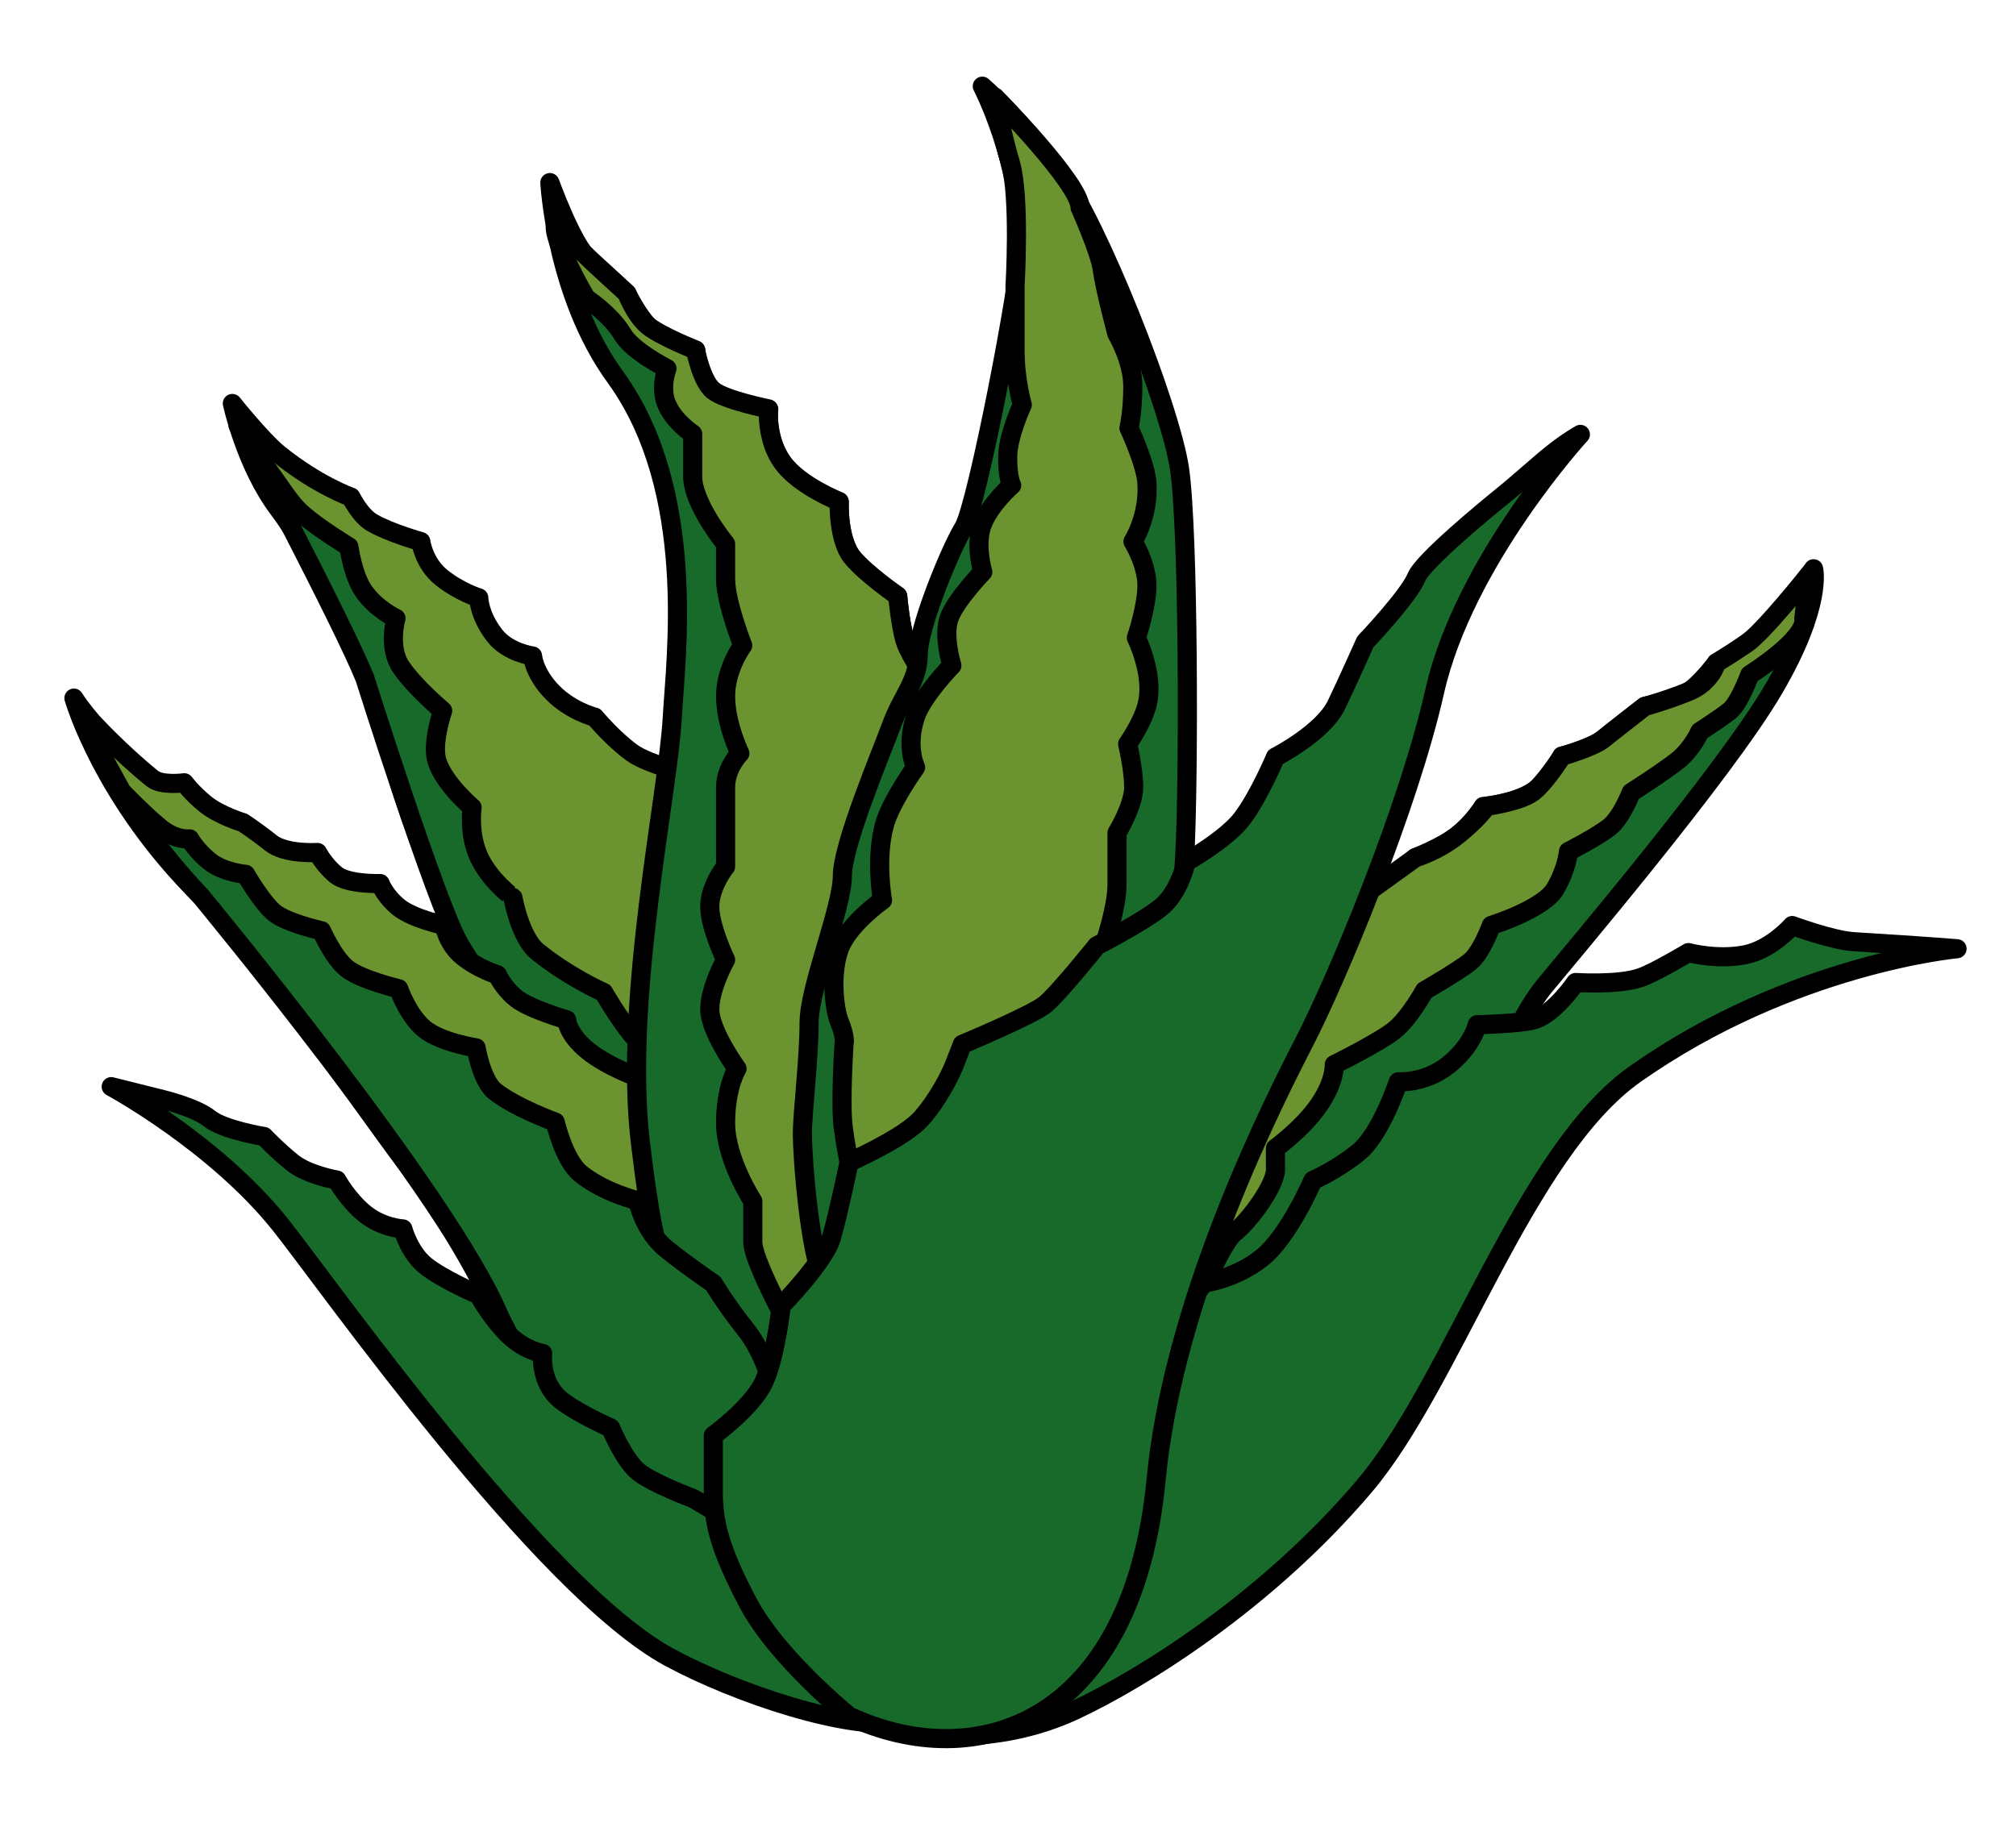 <svg xmlns="http://www.w3.org/2000/svg" xmlns:xlink="http://www.w3.org/1999/xlink" id="Layer_1" viewBox="0 0 120 110" style="enable-background:new 0 0 120 110;"><style>.st0{clip-path:url(#SVGID_2_);fill:#6B9430;} .st1{clip-path:url(#SVGID_2_);fill:none;stroke:#000000;stroke-width:1.138;stroke-linecap:round;stroke-linejoin:round;stroke-miterlimit:10;} .st2{clip-path:url(#SVGID_2_);fill:#186A2B;} .st3{clip-path:url(#SVGID_2_);fill:none;stroke:#000000;stroke-width:1.138;stroke-linejoin:round;stroke-miterlimit:10;}</style><g><defs><rect id="SVGID_1_" x="3.44" y="4.36" width="114" height="102.06"/></defs><clipPath id="SVGID_2_"><use style="overflow:visible;" xlink:href="#SVGID_1_"/></clipPath><path class="st0" d="M13.83 24.02s.79 3.7 2.78 6.32c1.98 2.61 5.71 9.89 6.58 14.1.87 4.21 5.31 14.74 6.66 16.65s10.27 9.89 10.27 9.89l7.09-5.49-2.38-14.29-3.38-4.99s-2.82-.67-3.82-1.39c-1.14-.82-2.23-2.13-2.23-2.13s-1.56-.38-2.7-1.67c-.94-1.07-1-1.97-1-1.97s-1.45-.19-2.25-1.21c-.95-1.22-.95-2.25-.95-2.25s-1.15-.35-2.22-1.21-1.23-2.14-1.23-2.14-1.8-.5-2.89-1.12c-.73-.42-1.27-1.53-1.27-1.53s-1.96-.68-4.29-2.55C15.54 26.17 13.83 24.02 13.83 24.02"/><path class="st1" d="M13.83 24.02s.79 3.7 2.78 6.32c1.98 2.61 5.71 9.89 6.58 14.1.87 4.21 5.31 14.74 6.66 16.65s10.27 9.89 10.27 9.89l7.09-5.49-2.38-14.29-3.38-4.99s-2.82-.67-3.82-1.39c-1.14-.82-2.23-2.13-2.23-2.13s-1.56-.38-2.7-1.67c-.94-1.07-1-1.97-1-1.97s-1.45-.19-2.25-1.21c-.95-1.22-.95-2.25-.95-2.25s-1.15-.35-2.22-1.21-1.23-2.14-1.23-2.14-1.8-.5-2.89-1.12c-.73-.42-1.27-1.53-1.27-1.53s-1.96-.68-4.29-2.55C15.54 26.17 13.83 24.02 13.83 24.02z"/><path class="st2" d="M42.46 66.12s-3.41-3.25-4.28-3.95-2.25-3.09-2.25-3.09-2.02-.88-3.93-2.42c-1.05-.84-1.47-3.23-1.47-3.23S29.14 52.41 28.5 51c-.63-1.4-.4-2.93-.4-2.93s-1.66-1.4-2.09-2.76c-.33-1.05.34-3 .34-3s-1.67-1.4-2.48-2.6c-.8-1.17-.3-2.9-.3-2.9s-1.19-.55-1.93-1.63c-.65-.94-.87-2.63-.87-2.63s-1.74-1.05-2.73-1.91c-.88-.76-1.29-1.66-2.48-3.17-1.19-1.52-1.4-2.18-1.4-2.18s6.3 11.94 7.56 15.09c0 0 4.2 13.3 5.6 15.78 1.4 2.48.0.0.0.0s5.6 9.35 7.84 10.48L42.46 66.12z"/><path class="st1" d="M42.46 66.12s-3.41-3.25-4.28-3.95-2.25-3.09-2.25-3.09-2.02-.88-3.93-2.42c-1.05-.84-1.47-3.23-1.47-3.23S29.14 52.41 28.5 51c-.63-1.4-.4-2.93-.4-2.93s-1.66-1.4-2.09-2.76c-.33-1.05.34-3 .34-3s-1.67-1.4-2.48-2.6c-.8-1.17-.3-2.9-.3-2.9s-1.19-.55-1.93-1.63c-.65-.94-.87-2.63-.87-2.63s-1.74-1.05-2.73-1.91c-.88-.76-1.29-1.66-2.48-3.17-1.19-1.52-1.4-2.18-1.4-2.18s6.3 11.94 7.56 15.09c0 0 4.2 13.3 5.6 15.78 1.4 2.48.0.0.0.0s5.6 9.35 7.84 10.48L42.46 66.12z"/><path class="st0" d="M4.4 41.56s1.69 5.98 7.56 11.78c3.38 3.34 9.49 12.27 12.03 15.65 2.54 3.38 4.44 6.77 5.47 9 1.03 2.23 3.96 8.04 5.15 9 1.19.96 7.29 7.27 7.29 7.27s7.21.96 7.21-.83c0-1.79 5.39-12.76 4.12-15.25s-4.92-5.61-6.42-6.82c-1.51-1.21-4.36-2.55-4.36-3.32s-1.62-.41-3.09-1.59-1.35-2.3-1.35-2.3-1.78-.61-3.01-1.59c-1.23-.99-1.27-1.85-1.27-1.85s-2.22-.64-3.01-1.28-1.11-1.4-1.11-1.4-1.15-.35-2.06-1.09c-.91-.73-1.11-1.85-1.11-1.85s-1.85-.39-2.7-1.07c-.84-.68-1.11-1.42-1.11-1.42s-1.9.06-2.62-.51c-.71-.57-1.11-1.34-1.11-1.34s-1.9.13-2.78-.57c-.87-.7-1.66-1.21-1.66-1.21s-1.39-.42-2.22-1.09-1.27-1.28-1.27-1.28-1.35.19-1.9-.25C7.13 44.78 5.5 43 5.5 43S4.82 42.23 4.4 41.56"/><path class="st1" d="M4.4 41.56s1.69 5.98 7.56 11.78c3.38 3.34 9.49 12.27 12.03 15.65 2.54 3.38 4.44 6.77 5.47 9 1.03 2.23 3.96 8.04 5.15 9 1.19.96 7.29 7.27 7.29 7.27s7.21.96 7.21-.83c0-1.79 5.39-12.76 4.12-15.25s-4.92-5.61-6.42-6.82c-1.51-1.21-4.36-2.55-4.36-3.32s-1.62-.41-3.09-1.59-1.35-2.3-1.35-2.3-1.78-.61-3.01-1.59c-1.23-.99-1.27-1.85-1.27-1.85s-2.22-.64-3.01-1.28-1.11-1.4-1.11-1.4-1.15-.35-2.06-1.09c-.91-.73-1.11-1.85-1.11-1.85s-1.85-.39-2.7-1.07c-.84-.68-1.11-1.42-1.11-1.42s-1.9.06-2.62-.51c-.71-.57-1.11-1.34-1.11-1.34s-1.9.13-2.78-.57c-.87-.7-1.66-1.21-1.66-1.21s-1.39-.42-2.22-1.09-1.27-1.28-1.27-1.28-1.35.19-1.9-.25C7.13 44.78 5.5 43 5.5 43S4.82 42.23 4.4 41.56z"/><path class="st2" d="M57.18 52.11s-.84-10.67-2.18-11.8c-1.34-1.13-1.56-4.8-1.56-4.8s-1.73-.71-2.81-2.45c-.79-1.28-.67-3.17-.67-3.17s-2.18-.88-3.17-2.07c-1.3-1.57-1.03-3.45-1.03-3.45s-2.07-.1-3.29-1.09c-.95-.77-1.05-2.42-1.05-2.42s-1.76-.32-2.81-1.42c-.73-.77-1.28-1.95-1.28-1.95s-1.37-1.29-2.3-2.09c-.94-.79-2.3-4.53-2.3-4.53s.35 6.7 3.9 11.58c4.91 6.76 3.58 16.75 3.39 20.22-.24 4.57-2.92 16.78-1.9 25.36.63 5.3 1.08 6.66 1.6 7.89.51 1.22 5.88 6.98 5.88 6.98h9.04l4.18-19.43-1.64-11.36z"/><path class="st1" d="M57.18 52.11s-.84-10.67-2.18-11.8c-1.34-1.13-1.56-4.8-1.56-4.8s-1.73-.71-2.81-2.45c-.79-1.28-.67-3.17-.67-3.17s-2.18-.88-3.17-2.07c-1.3-1.57-1.03-3.45-1.03-3.45s-2.07-.1-3.29-1.09c-.95-.77-1.05-2.42-1.05-2.42s-1.76-.32-2.81-1.42c-.73-.77-1.28-1.95-1.28-1.95s-1.37-1.29-2.3-2.09c-.94-.79-2.3-4.53-2.3-4.53s.35 6.7 3.9 11.58c4.91 6.76 3.58 16.75 3.39 20.22-.24 4.57-2.92 16.78-1.9 25.36.63 5.3 1.08 6.66 1.6 7.89.51 1.22 5.88 6.98 5.88 6.98h9.04l4.18-19.43-1.64-11.36z"/><path class="st0" d="M48.31 81.39s-3.5-6-3.5-7.46v-2.42s-1.62-2.49-1.62-4.65c0-2.16.68-3.24.68-3.24s-1.62-2.23-1.62-3.53c0-1.29.94-2.95.94-2.95s-.94-1.95-.94-3.17c0-1.23.94-2.38.94-2.38v-4.71c0-1.19.85-2.03.85-2.03s-.85-1.75-.85-3.4c0-1.66 1.02-3.02 1.02-3.02s-1.02-2.59-1.02-3.96v-2.09s-1.96-2.38-1.96-4.03v-2.52s-1.08-.7-1.53-1.73c-.45-1 0-2.16.0-2.16s-2.04-1.03-2.63-2.02c-.75-1.25-2.18-2.16-2.18-2.16s-2.07-3.51-1.82-4.44l-.02-1.09s1.13 2.29 1.66 2.82c.53.53 2.6 2.41 2.6 2.41s.5 1.32 1.28 1.95c.78.62 2.81 1.42 2.81 1.42s.35 1.85 1.05 2.42c.71.57 3.29 1.09 3.29 1.09s-.15 1.87.87 3.23c1.02 1.37 3.34 2.28 3.34 2.28s-.08 2.3.78 3.33 2.7 2.29 2.7 2.29.19 1.96.48 2.79 1.44 2.51 1.44 2.51l-.86 22.33v7.61l-3.1 12.21L48.31 81.39z"/><path class="st3" d="M48.31 81.39s-3.5-6-3.5-7.46v-2.42s-1.62-2.49-1.62-4.65c0-2.16.68-3.24.68-3.24s-1.62-2.23-1.62-3.53c0-1.29.94-2.95.94-2.95s-.94-1.95-.94-3.17c0-1.23.94-2.38.94-2.38v-4.71c0-1.19.85-2.03.85-2.03s-.85-1.75-.85-3.4c0-1.66 1.02-3.02 1.02-3.02s-1.02-2.59-1.02-3.96v-2.09s-1.96-2.38-1.96-4.03v-2.52s-1.08-.7-1.53-1.73c-.45-1 0-2.16.0-2.16s-2.04-1.03-2.63-2.02c-.75-1.25-2.18-2.16-2.18-2.16s-2.07-3.51-1.82-4.44l-.02-1.09s1.13 2.29 1.66 2.82c.53.53 2.6 2.41 2.6 2.41s.5 1.32 1.28 1.95c.78.62 2.81 1.42 2.81 1.42s.35 1.85 1.05 2.42c.71.57 3.29 1.09 3.29 1.09s-.15 1.87.87 3.23c1.02 1.37 3.34 2.28 3.34 2.28s-.08 2.3.78 3.33 2.7 2.29 2.7 2.29.19 1.96.48 2.79 1.44 2.51 1.44 2.51l-.86 22.33v7.61l-3.1 12.21L48.31 81.39z"/><path class="st2" d="M46.9 90.88s.71-4.79.0-6.12c-.71-1.34-1.19-3.94-2.46-5.54-1.27-1.6-1.98-2.81-1.98-2.81s-1.43-.96-2.78-2.04c-1.35-1.08-1.72-2.89-1.72-2.89s-1.99-.47-3.4-1.61c-.99-.8-1.51-3.07-1.51-3.07s-2.39-.87-3.59-1.83c-.8-.64-1.12-2.59-1.12-2.59s-2.07-.31-3.06-1.11c-.99-.79-1.55-2.41-1.55-2.41s-2.25-.53-3.08-1.2-1.51-2.25-1.51-2.25-2.05-.46-2.8-1.06c-.75-.61-1.72-2.3-1.72-2.3s-1.31-.1-2.14-.77-1.19-1.34-1.19-1.34-.79.12-1.74-.64c-.95-.77-2.3-2.17-2.3-2.17L4.82 42.7s1.84 5.04 7.14 10.66c0 0 14.83 17.91 17.77 25.01 2.94 7.1.0.0.0.0s6.16 12.62 10.79 13.41C40.51 91.77 45.87 93.6 46.9 90.88"/><path class="st1" d="M46.9 90.88s.71-4.79.0-6.12c-.71-1.34-1.19-3.94-2.46-5.54-1.27-1.6-1.98-2.81-1.98-2.81s-1.43-.96-2.78-2.04c-1.35-1.08-1.72-2.89-1.72-2.89s-1.99-.47-3.4-1.61c-.99-.8-1.51-3.07-1.51-3.07s-2.39-.87-3.59-1.83c-.8-.64-1.12-2.59-1.12-2.59s-2.07-.31-3.06-1.11c-.99-.79-1.55-2.41-1.55-2.41s-2.25-.53-3.08-1.2-1.51-2.25-1.51-2.25-2.05-.46-2.8-1.06c-.75-.61-1.72-2.3-1.72-2.3s-1.31-.1-2.14-.77-1.19-1.34-1.19-1.34-.79.12-1.74-.64c-.95-.77-2.3-2.17-2.3-2.17L4.82 42.7s1.84 5.04 7.14 10.66c0 0 14.83 17.91 17.77 25.01 2.94 7.1.0.0.0.0s6.16 12.62 10.79 13.41C40.51 91.77 45.87 93.6 46.9 90.88z"/><path class="st2" d="M78.3 55.09s2.29-.92 3.09-1.56c.79-.64 2.87-2.48 2.87-2.48s1.61-.62 2.53-1.35c.91-.73 1.5-1.69 1.5-1.69s2.1-.16 3.25-1.09c1.15-.92 1.43-1.91 1.43-1.91s1.67-.38 2.46-1.02c.79-.64 2.47-1.94 2.47-1.94s2.11-.46 2.84-1.04c.72-.59 1.43-1.55 1.43-1.55s1.74-1.01 2.54-1.76c1.52-1.46 3.24-3.84 3.24-3.84s.57 2.13-2.37 7.15c-2.93 5.02-12.37 16.12-13.72 17.78-1.35 1.66-3.41 6.25-3.41 6.25L78.3 78.37 64.5 84.31l-1.67-4.72s5.43-12.95 5.43-13.46 5.19-8.23 5.19-8.23L78.3 55.09z"/><path class="st1" d="M78.3 55.09s2.29-.92 3.09-1.56c.79-.64 2.87-2.48 2.87-2.48s1.61-.62 2.53-1.35c.91-.73 1.5-1.69 1.5-1.69s2.1-.16 3.25-1.09c1.15-.92 1.43-1.91 1.43-1.91s1.67-.38 2.46-1.02c.79-.64 2.47-1.94 2.47-1.94s2.11-.46 2.84-1.04c.72-.59 1.43-1.55 1.43-1.55s1.74-1.01 2.54-1.76c1.52-1.46 3.24-3.84 3.24-3.84s.57 2.13-2.37 7.15c-2.93 5.02-12.37 16.12-13.72 17.78-1.35 1.66-3.41 6.25-3.41 6.25L78.3 78.37 64.5 84.31l-1.67-4.72s5.43-12.95 5.43-13.46 5.19-8.23 5.19-8.23L78.3 55.09z"/><path class="st0" d="M70.46 79.59s2.01-5.39 3-6.19c.99-.79 2.46-2.87 2.46-3.76v-1.28s1.67-1.21 2.62-2.62c.95-1.4.88-2.36.88-2.36s2.65-1.31 3.57-2.04c.91-.73 1.8-2.36 1.8-2.36s2.04-1.18 2.71-1.72c.68-.54 1.27-2.17 1.27-2.17s3.09-.96 3.8-2.17.79-2.23.79-2.23 1.75-.89 2.46-1.47c.71-.57 1.27-2.04 1.27-2.04s1.9-1.21 2.78-1.91c.87-.7 1.31-1.72 1.31-1.72s1.2-.77 1.78-1.23c.58-.47 1.19-2.15 1.19-2.15s3.43-2.15 3.22-3.35l.29-2.58s-2.69 3.38-3.7 4.07c-1.02.69-1.8 1.16-1.8 1.16s-.29 1.15-1.65 1.7c-1.36.55-2.61.89-2.61.89s-1.88 1.46-2.47 1.94-2.46 1.02-2.46 1.02-.92 1.48-1.68 2.1c-.76.61-2.8.88-2.8.88s-.5.74-1.71 1.71-2.53 1.35-2.53 1.35l-3.66 2.64-5.15 1.41-11.98 20.8L70.46 79.59"/><path class="st1" d="M70.46 79.59s2.01-5.39 3-6.19c.99-.79 2.46-2.87 2.46-3.76v-1.28s1.67-1.21 2.62-2.62c.95-1.4.88-2.36.88-2.36s2.65-1.31 3.57-2.04c.91-.73 1.8-2.36 1.8-2.36s2.04-1.18 2.71-1.72c.68-.54 1.27-2.17 1.27-2.17s3.09-.96 3.8-2.17.79-2.23.79-2.23 1.75-.89 2.46-1.47c.71-.57 1.27-2.04 1.27-2.04s1.9-1.21 2.78-1.91c.87-.7 1.31-1.72 1.31-1.72s1.2-.77 1.78-1.23c.58-.47 1.19-2.15 1.19-2.15s3.43-2.15 3.22-3.35l.29-2.58s-2.69 3.38-3.7 4.07c-1.02.69-1.8 1.16-1.8 1.16s-.29 1.15-1.65 1.7c-1.36.55-2.61.89-2.61.89s-1.88 1.46-2.47 1.94-2.46 1.02-2.46 1.02-.92 1.48-1.68 2.1c-.76.61-2.8.88-2.8.88s-.5.74-1.71 1.71-2.53 1.35-2.53 1.35l-3.66 2.64-5.15 1.41-11.98 20.8L70.46 79.59"/><path class="st2" d="M68.94 62.96s.71-.73.74-.94c.23-1.54.7-8.59.84-11.06.25-4.42.24-19.29-.31-23.05-.56-3.77-4.87-14.64-7.14-17.67-2.42-3.23-4.6-5.11-4.6-5.11s2.3 4.4 2.3 9.44c0 1.98-2.62 15.57-3.41 16.84-.79 1.28-2.7 5.93-2.7 7.53.0 1.59-.95 2.48-1.59 4.21-.63 1.72-2.93 7.15-2.93 9s-1.98 6.64-1.98 8.74c0 2.11-.4 5.36-.4 6.64.0 1.27.4 7.02 1.35 8.99.95 1.98 8.37-1.05 9.52-1.98 1.15-.92 9.04-10.97 9.04-11.87C67.67 61.79 68.94 62.96 68.94 62.96"/><path class="st1" d="M68.94 62.96s.71-.73.74-.94c.23-1.54.7-8.59.84-11.06.25-4.42.24-19.29-.31-23.05-.56-3.77-4.87-14.64-7.14-17.67-2.42-3.23-4.6-5.11-4.6-5.11s2.3 4.4 2.3 9.44c0 1.98-2.62 15.57-3.41 16.84-.79 1.28-2.7 5.93-2.7 7.53.0 1.59-.95 2.48-1.59 4.21-.63 1.72-2.93 7.15-2.93 9s-1.98 6.64-1.98 8.74c0 2.11-.4 5.36-.4 6.64.0 1.27.4 7.02 1.35 8.99.95 1.98 8.37-1.05 9.52-1.98 1.15-.92 9.04-10.97 9.04-11.87C67.67 61.79 68.94 62.96 68.94 62.96z"/><path class="st0" d="M64.29 12.36s1.17 2.6 1.32 3.68c.16 1.18.87 3.83.87 3.83s.95 1.6.95 3.13c0 1.53-.23 2.48-.23 2.48s.99 2.11 1.07 3.27c.13 1.98-.83 3.49-.83 3.49s.83 1.34.83 2.61c0 1.28-.63 3.12-.63 3.12s1.11 2.24.63 4.02c-.3 1.12-1.15 2.3-1.15 2.3s.36 1.5.36 2.58c0 1.09-.99 2.71-.99 2.71v3.06c0 1.34-.69 3.38-.69 3.38s1.33 1.47 1.33 2.43-2.25-.71-2.7.83c-.45 1.53-2.69 7.48-2.69 7.48l-2.93 3.36-7.38 2.11-.5-1.28s-.52-2.08-.74-3.85c-.18-1.43.05-4.96.05-4.96s.12-.35-.27-1.3c-.32-.77-.55-2.91.0-4.38.56-1.47 2.56-2.87 2.56-2.87s-.45-2.44.12-4.5c.38-1.37 1.85-3.41 1.85-3.41s-.61-1.23.0-3.03c.43-1.26 2.16-3.03 2.16-3.03s-.55-1.76-.16-2.84c.4-1.08 2-2.73 2-2.73s-.5-1.64-.02-2.86c.48-1.21 1.74-2.3 1.74-2.3s-.24-.38-.24-1.66.87-3.13.87-3.13-.43-1.46-.43-3.25v-3.83s.31-5.31-.27-7.29c-.58-1.98-.93-3.95-.93-3.95S64.29 10.92 64.29 12.36"/><path class="st1" d="M64.29 12.36s1.17 2.6 1.32 3.68c.16 1.18.87 3.83.87 3.83s.95 1.6.95 3.13c0 1.53-.23 2.48-.23 2.48s.99 2.11 1.07 3.27c.13 1.98-.83 3.49-.83 3.49s.83 1.34.83 2.61c0 1.28-.63 3.12-.63 3.12s1.11 2.24.63 4.02c-.3 1.12-1.15 2.3-1.15 2.3s.36 1.5.36 2.58c0 1.09-.99 2.71-.99 2.71v3.06c0 1.34-.69 3.38-.69 3.38s1.33 1.47 1.33 2.43-2.25-.71-2.7.83c-.45 1.53-2.69 7.48-2.69 7.48l-2.93 3.36-7.38 2.11-.5-1.28s-.52-2.08-.74-3.85c-.18-1.43.05-4.96.05-4.96s.12-.35-.27-1.3c-.32-.77-.55-2.91.0-4.38.56-1.47 2.56-2.87 2.56-2.87s-.45-2.44.12-4.5c.38-1.37 1.85-3.41 1.85-3.41s-.61-1.23.0-3.03c.43-1.26 2.16-3.03 2.16-3.03s-.55-1.76-.16-2.84c.4-1.08 2-2.73 2-2.73s-.5-1.64-.02-2.86c.48-1.21 1.74-2.3 1.74-2.3s-.24-.38-.24-1.66.87-3.13.87-3.13-.43-1.46-.43-3.25v-3.83s.31-5.31-.27-7.29c-.58-1.98-.93-3.95-.93-3.95S64.29 10.92 64.29 12.36z"/><path class="st2" d="M6.62 64.69s6.19 3.35 10.07 8.22c2.74 3.43 15.52 21.62 23.15 25.75 3.89 2.11 10.79 4.47 14 3.83s-6.39-7.59-7.66-8.61c-1.27-1.02-.45-1.62-1.56-2.51s-3.38-2.17-3.38-2.17-2.35-.87-3.23-1.57c-.87-.7-1.66-2.62-1.66-2.62s-1.99-.88-2.95-1.65c-1.31-1.05-1.1-2.79-1.1-2.79s-1.19-.16-2.27-1.35c-1.01-1.11-1.53-2.13-1.53-2.13s-2.15-.92-3.17-1.74c-.98-.79-1.35-2.19-1.35-2.19s-1.21-.06-2.25-.89c-1.03-.83-1.68-2.02-1.68-2.02s-1.74-.3-2.65-1.04c-.91-.73-1.68-1.55-1.68-1.55s-2.4-.39-3.24-1.06c-.83-.67-2.78-1.14-2.78-1.14L6.62 64.69z"/><path class="st1" d="M6.62 64.69s6.19 3.35 10.07 8.22c2.74 3.43 15.52 21.62 23.15 25.75 3.89 2.11 10.79 4.47 14 3.83s-6.39-7.59-7.66-8.61c-1.27-1.02-.45-1.62-1.56-2.51s-3.38-2.17-3.38-2.17-2.35-.87-3.23-1.57c-.87-.7-1.66-2.62-1.66-2.62s-1.99-.88-2.95-1.65c-1.31-1.05-1.1-2.79-1.1-2.79s-1.19-.16-2.27-1.35c-1.01-1.11-1.53-2.13-1.53-2.13s-2.15-.92-3.17-1.74c-.98-.79-1.35-2.19-1.35-2.19s-1.21-.06-2.25-.89c-1.03-.83-1.68-2.02-1.68-2.02s-1.74-.3-2.65-1.04c-.91-.73-1.68-1.55-1.68-1.55s-2.4-.39-3.24-1.06c-.83-.67-2.78-1.14-2.78-1.14L6.62 64.69z"/><path class="st2" d="M56.73 103.32s3.49.26 7.3-1.53 11.26-6.34 17.18-13.31c5.25-6.18 9.52-19.89 16.12-24.54 9.33-6.57 19.16-7.46 19.16-7.46s-1.77-.15-6.16-.42c-1.27-.08-3.65-.96-3.65-.96s-1.23 1.41-2.76 1.73c-1.68.35-3.42-.12-3.42-.12s-1.98 1.19-2.85 1.49c-1.32.46-3.86.29-3.86.29s-1.27 1.88-2.48 2.22c-.9.25-3.38.29-3.38.29s-.27 1.23-1.69 2.38c-1.43 1.15-3.01 1.02-3.01 1.02s-1.03 3.13-2.38 4.21c-1.35 1.09-2.7 1.66-2.7 1.66s-1.43 3.32-3.01 4.59c-1.58 1.28-3.49 1.53-3.49 1.53s-2.38 3.32-3.64 4.34c-1.27 1.02-2.86 1.28-2.86 1.28s-1.51 2.74-2.7 3.7c-1.19.96-2.02 1.4-2.02 1.4s-.76 1.59-1.47 2.17c-.71.57-.87 1.85-2.22 2.94-1.35 1.08-2.54 2.42-2.54 3.96.0 1.53-.79 3.83.0 4.47C54.99 101.28 56.73 103.32 56.73 103.32"/><path class="st1" d="M56.73 103.32s3.49.26 7.3-1.53 11.26-6.34 17.18-13.31c5.25-6.18 9.52-19.89 16.12-24.54 9.33-6.57 19.16-7.46 19.16-7.46s-1.77-.15-6.16-.42c-1.27-.08-3.65-.96-3.65-.96s-1.23 1.41-2.76 1.73c-1.68.35-3.42-.12-3.42-.12s-1.98 1.19-2.85 1.49c-1.32.46-3.86.29-3.86.29s-1.27 1.88-2.48 2.22c-.9.25-3.38.29-3.38.29s-.27 1.23-1.69 2.38c-1.43 1.15-3.01 1.02-3.01 1.02s-1.03 3.13-2.38 4.21c-1.35 1.09-2.7 1.66-2.7 1.66s-1.43 3.32-3.01 4.59c-1.58 1.28-3.49 1.53-3.49 1.53s-2.38 3.32-3.64 4.34c-1.27 1.02-2.86 1.28-2.86 1.28s-1.51 2.74-2.7 3.7c-1.19.96-2.02 1.4-2.02 1.4s-.76 1.59-1.47 2.17c-.71.57-.87 1.85-2.22 2.94-1.35 1.08-2.54 2.42-2.54 3.96.0 1.53-.79 3.83.0 4.47C54.99 101.28 56.73 103.32 56.73 103.32z"/><path class="st2" d="M50.55 102.17s-4.28-3.45-6.03-6.76c-1.75-3.32-2.06-4.85-2.06-6.63v-3.32s2.3-1.66 3.01-3.19 1.03-4.53 1.03-4.53 2.59-2.65 2.99-4.05c.46-1.64 1.05-4.5 1.05-4.5s2.93-1.29 4.11-2.41c.69-.66 1.68-2.19 2.16-3.4l.47-1.21s4.12-1.72 4.92-2.36c.79-.64 3.09-3.51 3.09-3.51s2.7-1.39 3.81-2.28 1.5-2.7 1.5-2.7 2.38-1.34 3.33-2.58c1.02-1.35 1.99-3.67 1.99-3.67s2.83-1.44 3.63-3.11c.59-1.22 1.72-3.75 1.72-3.75s2.58-2.71 3.05-3.86c.39-.94 4.04-3.96 5.07-4.79s2.1-1.82 3.01-2.55c.91-.73 1.67-1.15 1.67-1.15s-6.91 7.53-8.67 15.29c-1.56 6.91-5.79 17.06-7.8 20.95-3.07 5.93-7.86 16.38-8.78 25.95C67.42 102.76 58.05 105.66 50.55 102.17"/><path class="st1" d="M50.55 102.17s-4.28-3.45-6.03-6.76c-1.75-3.32-2.06-4.85-2.06-6.63v-3.32s2.3-1.66 3.01-3.19 1.03-4.53 1.03-4.53 2.59-2.65 2.99-4.05c.46-1.64 1.05-4.5 1.05-4.5s2.93-1.29 4.11-2.41c.69-.66 1.68-2.19 2.16-3.4l.47-1.21s4.12-1.72 4.92-2.36c.79-.64 3.09-3.51 3.09-3.51s2.7-1.39 3.81-2.28 1.5-2.7 1.5-2.7 2.38-1.34 3.33-2.58c1.02-1.35 1.99-3.67 1.99-3.67s2.83-1.44 3.63-3.11c.59-1.22 1.72-3.75 1.72-3.75s2.58-2.71 3.05-3.86c.39-.94 4.04-3.96 5.07-4.79s2.1-1.82 3.01-2.55c.91-.73 1.67-1.15 1.67-1.15s-6.91 7.53-8.67 15.29c-1.56 6.91-5.79 17.06-7.8 20.95-3.07 5.93-7.86 16.38-8.78 25.95C67.42 102.76 58.05 105.66 50.55 102.17z"/></g></svg>